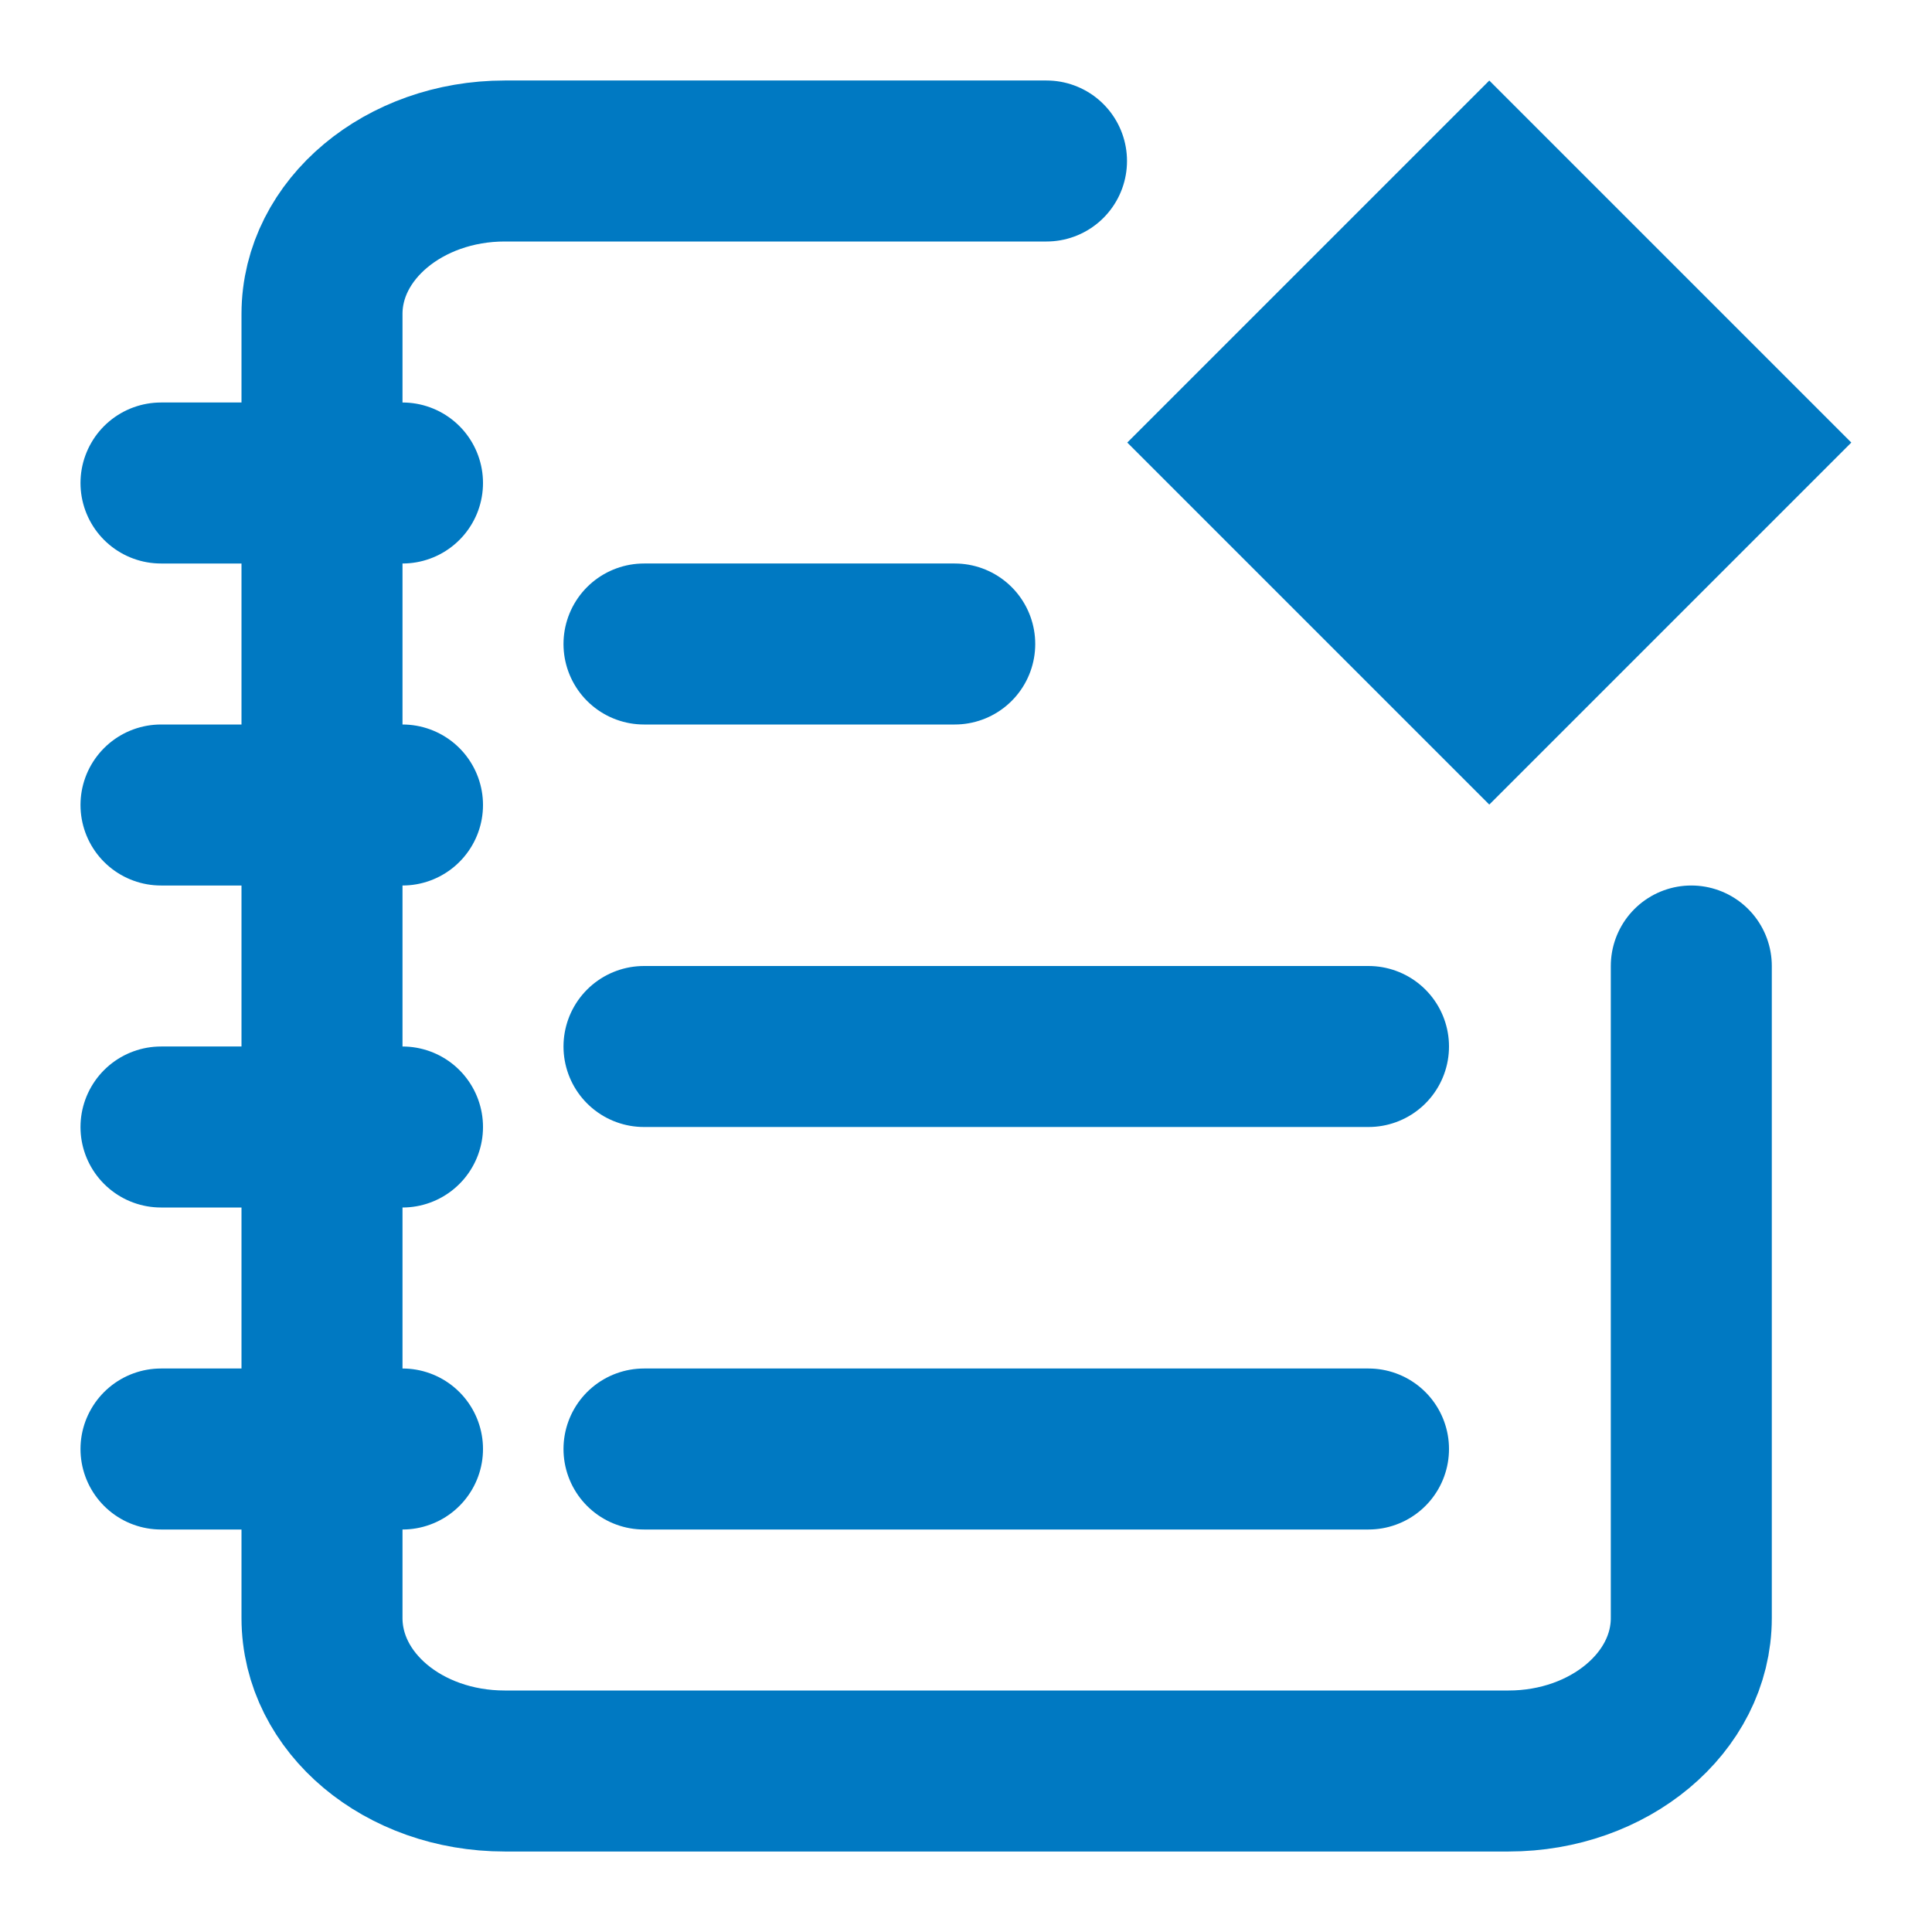 <?xml version="1.0" encoding="UTF-8"?>
<svg id="Layer_1" data-name="Layer 1" xmlns="http://www.w3.org/2000/svg" width="24" height="24" viewBox="0 0 24 24">
  <rect id="Rectangle_236" data-name="Rectangle 236" x="15.32" y="2.32" width="6.36" height="6.36" transform="translate(1.53 14.69) rotate(-45)" fill="#0079c2"/>
  <rect y="0" width="24" height="24" fill="none"/>
  <path d="M13,2H6.27c-1.25,0-2.27,.85-2.27,1.9V20.1c0,1.05,1.01,1.9,2.27,1.9h12.47c1.25,0,2.27-.85,2.27-1.9V12" fill="none" stroke="#0079c2" stroke-linecap="round" stroke-linejoin="round" stroke-width="2"/>
  <line x1="2" y1="6" x2="5" y2="6" fill="none" stroke="#0079c2" stroke-linecap="round" stroke-miterlimit="10" stroke-width="2"/>
  <line x1="2" y1="10" x2="5" y2="10" fill="none" stroke="#0079c2" stroke-linecap="round" stroke-miterlimit="10" stroke-width="2"/>
  <line x1="2" y1="14" x2="5" y2="14" fill="none" stroke="#0079c2" stroke-linecap="round" stroke-miterlimit="10" stroke-width="2"/>
  <line x1="2" y1="18" x2="5" y2="18" fill="none" stroke="#0079c2" stroke-linecap="round" stroke-miterlimit="10" stroke-width="2"/>
  <line x1="8" y1="8" x2="11.86" y2="8" fill="none" stroke="#0079c2" stroke-linecap="round" stroke-miterlimit="10" stroke-width="2"/>
  <line x1="8" y1="13" x2="17" y2="13" fill="none" stroke="#0079c2" stroke-linecap="round" stroke-miterlimit="10" stroke-width="2"/>
  <line x1="8" y1="18" x2="17" y2="18" fill="none" stroke="#0079c2" stroke-linecap="round" stroke-miterlimit="10" stroke-width="2"/>
</svg>